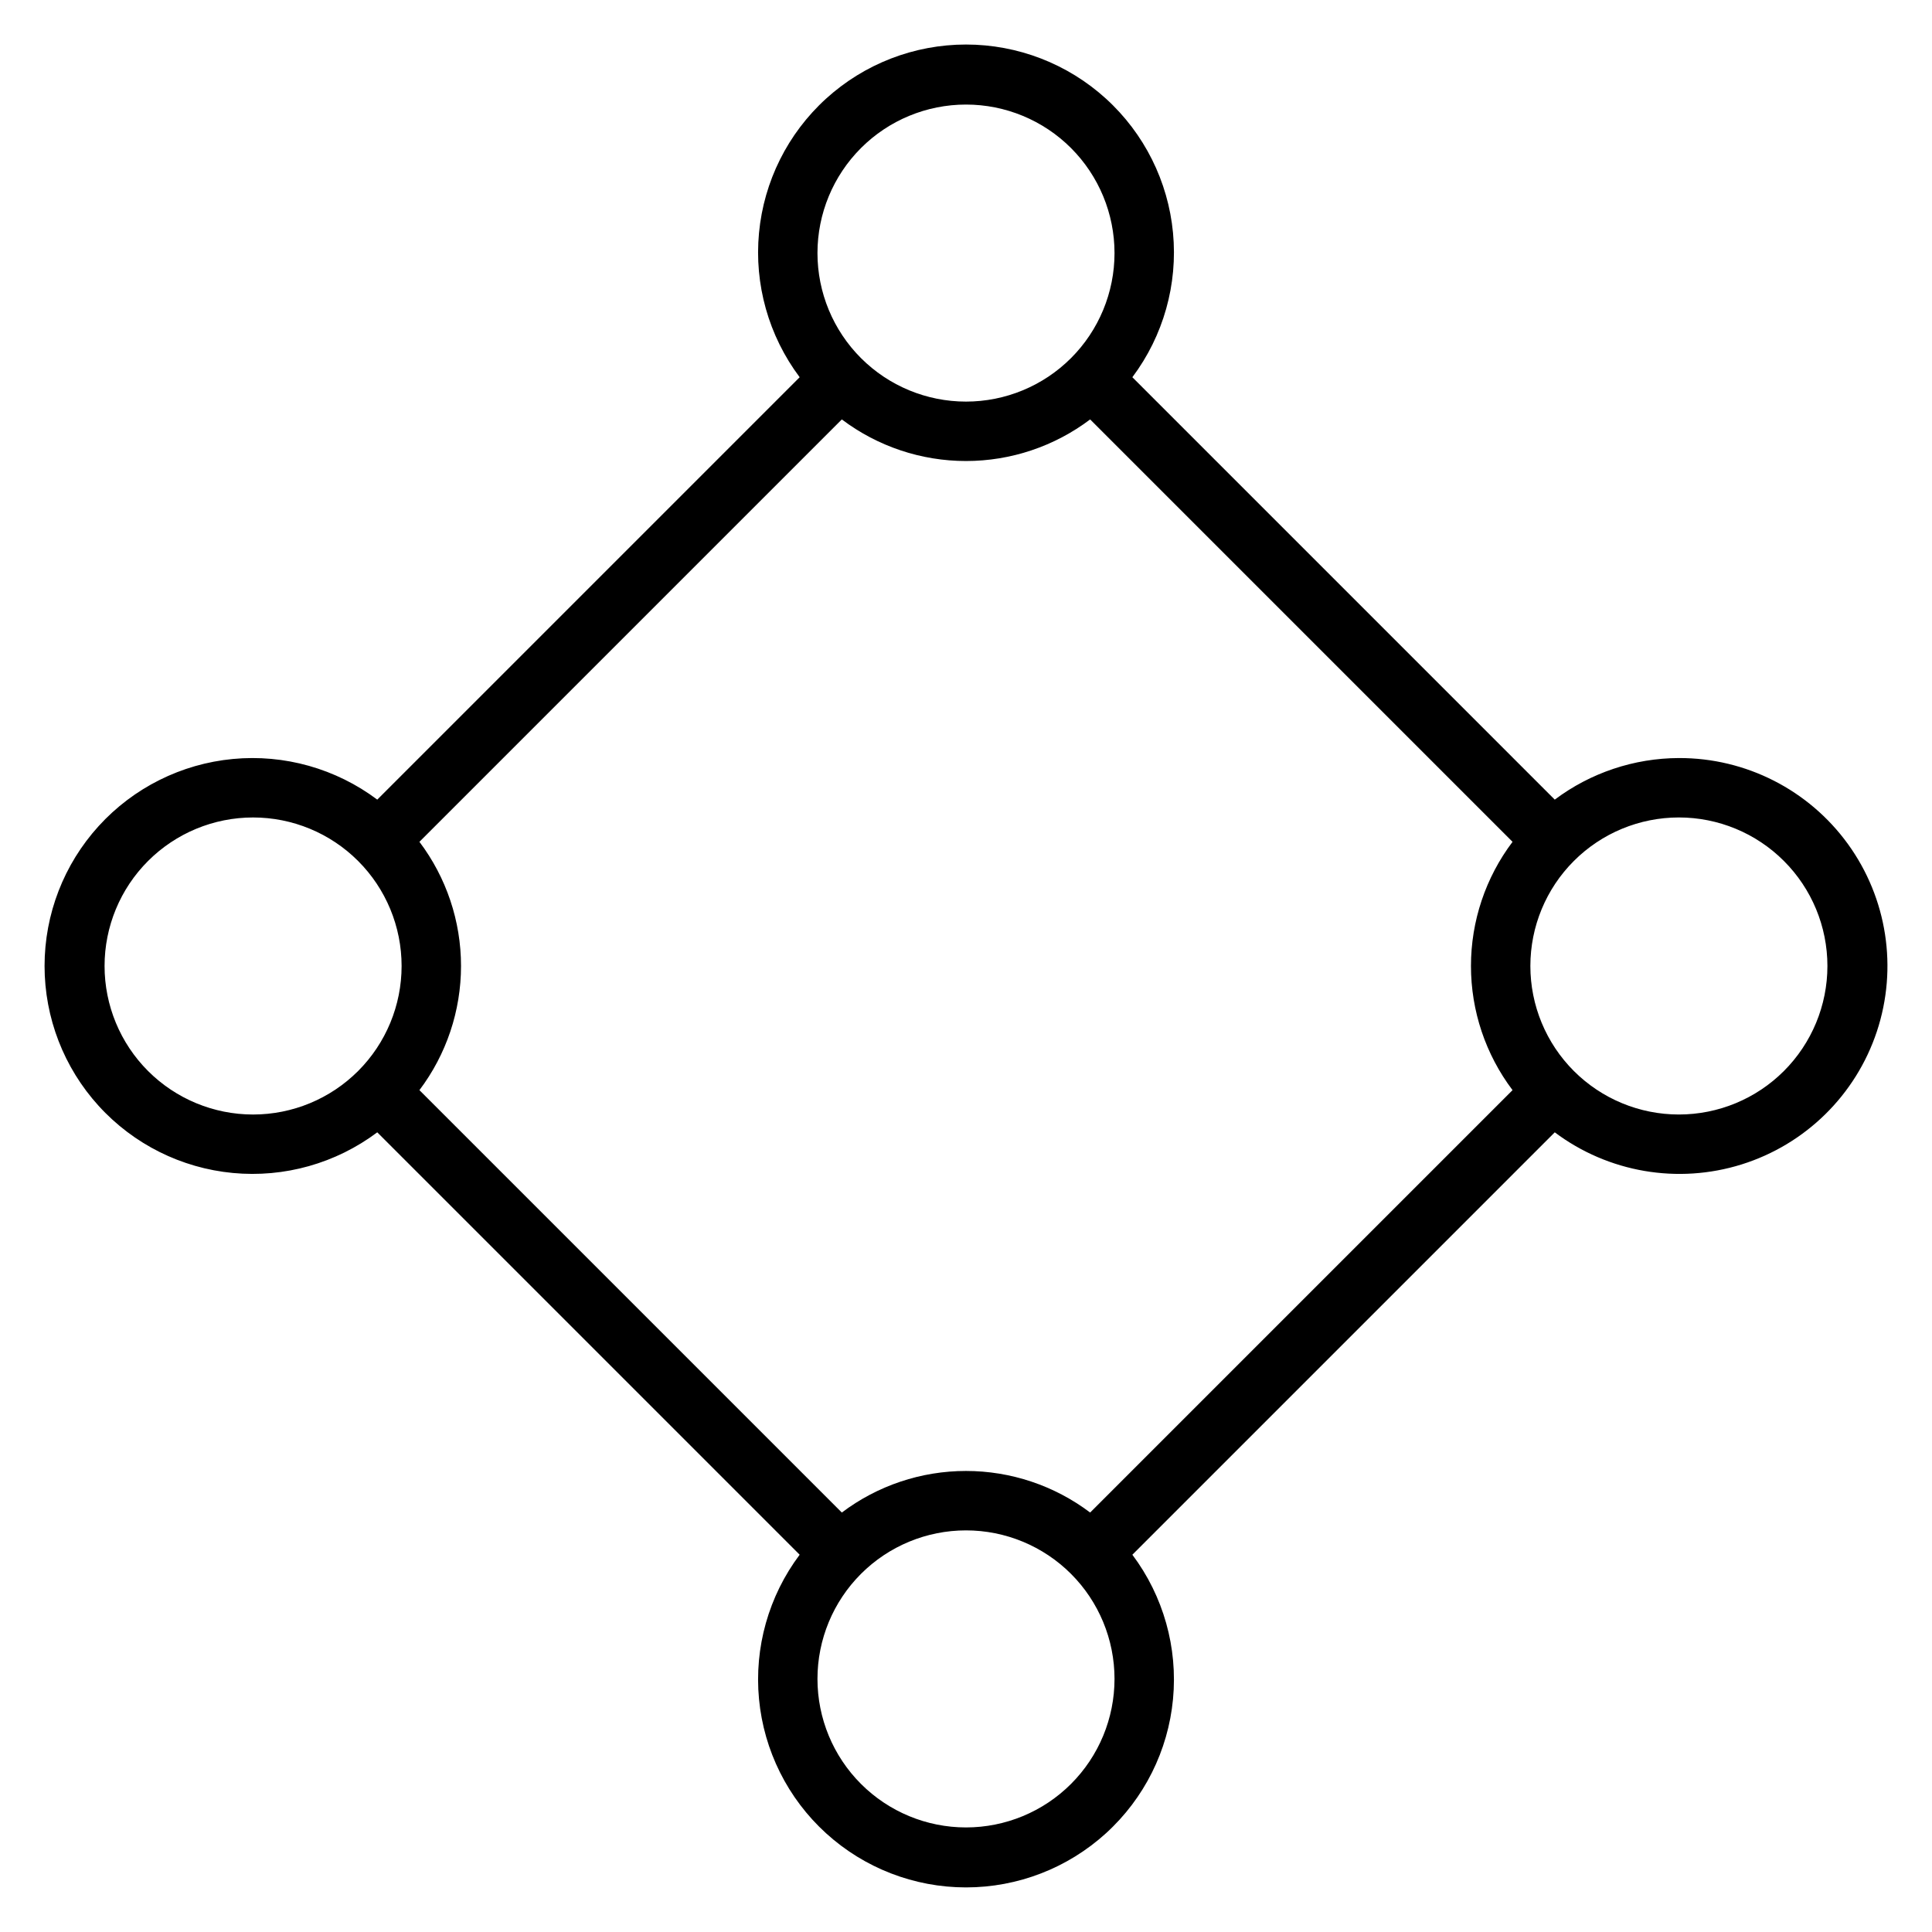 <?xml version="1.0" encoding="UTF-8"?>
<!-- Uploaded to: SVG Repo, www.svgrepo.com, Generator: SVG Repo Mixer Tools -->
<svg fill="#000000" width="800px" height="800px" version="1.1" viewBox="144 144 512 512" xmlns="http://www.w3.org/2000/svg">
 <path d="m588.93 344.89c-11.867 0.035-23.41 3.898-32.902 11.02l-111.94-111.94c8.227-10.973 12.07-24.617 10.773-38.27-1.293-13.652-7.633-26.332-17.777-35.559-10.145-9.227-23.367-14.34-37.078-14.34-13.715 0-26.938 5.113-37.082 14.34-10.145 9.227-16.48 21.906-17.777 35.559-1.297 13.652 2.547 27.297 10.773 38.27l-111.94 111.94c-10.973-8.227-24.617-12.07-38.27-10.773-13.652 1.297-26.332 7.633-35.559 17.777-9.227 10.145-14.34 23.367-14.34 37.082 0 13.711 5.113 26.934 14.34 37.078 9.227 10.145 21.906 16.484 35.559 17.777 13.652 1.297 27.297-2.547 38.27-10.773l111.94 111.94c-8.227 10.969-12.07 24.613-10.773 38.266 1.297 13.652 7.633 26.332 17.777 35.559 10.145 9.227 23.367 14.34 37.082 14.34 13.711 0 26.934-5.113 37.078-14.34 10.145-9.227 16.484-21.906 17.777-35.559 1.297-13.652-2.547-27.297-10.773-38.266l111.94-111.94c14.18 10.637 32.613 13.801 49.527 8.504 16.918-5.301 30.254-18.41 35.836-35.238 5.582-16.824 2.727-35.305-7.668-49.664-10.398-14.359-27.066-22.84-44.793-22.789zm-188.93-173.18c10.438 0 20.449 4.144 27.832 11.527 7.379 7.383 11.527 17.395 11.527 27.832s-4.148 20.449-11.527 27.832c-7.383 7.379-17.395 11.527-27.832 11.527-10.441 0-20.453-4.148-27.832-11.527-7.383-7.383-11.531-17.395-11.531-27.832s4.148-20.449 11.531-27.832c7.379-7.383 17.391-11.527 27.832-11.527zm-188.93 267.65c-10.438 0-20.449-4.148-27.832-11.527-7.383-7.383-11.527-17.395-11.527-27.832 0-10.441 4.144-20.453 11.527-27.832 7.383-7.383 17.395-11.531 27.832-11.531s20.449 4.148 27.832 11.531c7.379 7.379 11.527 17.391 11.527 27.832 0 10.438-4.148 20.449-11.527 27.832-7.383 7.379-17.395 11.527-27.832 11.527zm188.93 188.93c-10.441 0-20.453-4.148-27.832-11.531-7.383-7.379-11.531-17.391-11.531-27.832 0-10.438 4.148-20.449 11.531-27.832 7.379-7.379 17.391-11.527 27.832-11.527 10.438 0 20.449 4.148 27.832 11.527 7.379 7.383 11.527 17.395 11.527 27.832 0 10.441-4.148 20.453-11.527 27.832-7.383 7.383-17.395 11.531-27.832 11.531zm144.84-195.39-111.94 111.94c-9.477-7.152-21.027-11.02-32.902-11.02s-23.426 3.867-32.906 11.02l-111.94-111.94c7.152-9.477 11.023-21.027 11.023-32.902s-3.871-23.426-11.023-32.906l111.94-111.94c9.48 7.152 21.031 11.023 32.906 11.023s23.426-3.871 32.902-11.023l111.94 111.94c-7.152 9.48-11.02 21.031-11.02 32.906s3.867 23.426 11.02 32.902zm44.082 6.457c-10.438 0-20.449-4.148-27.832-11.527-7.379-7.383-11.527-17.395-11.527-27.832 0-10.441 4.148-20.453 11.527-27.832 7.383-7.383 17.395-11.531 27.832-11.531 10.441 0 20.453 4.148 27.832 11.531 7.383 7.379 11.531 17.391 11.531 27.832 0 10.438-4.148 20.449-11.531 27.832-7.379 7.379-17.391 11.527-27.832 11.527z"/>
</svg>